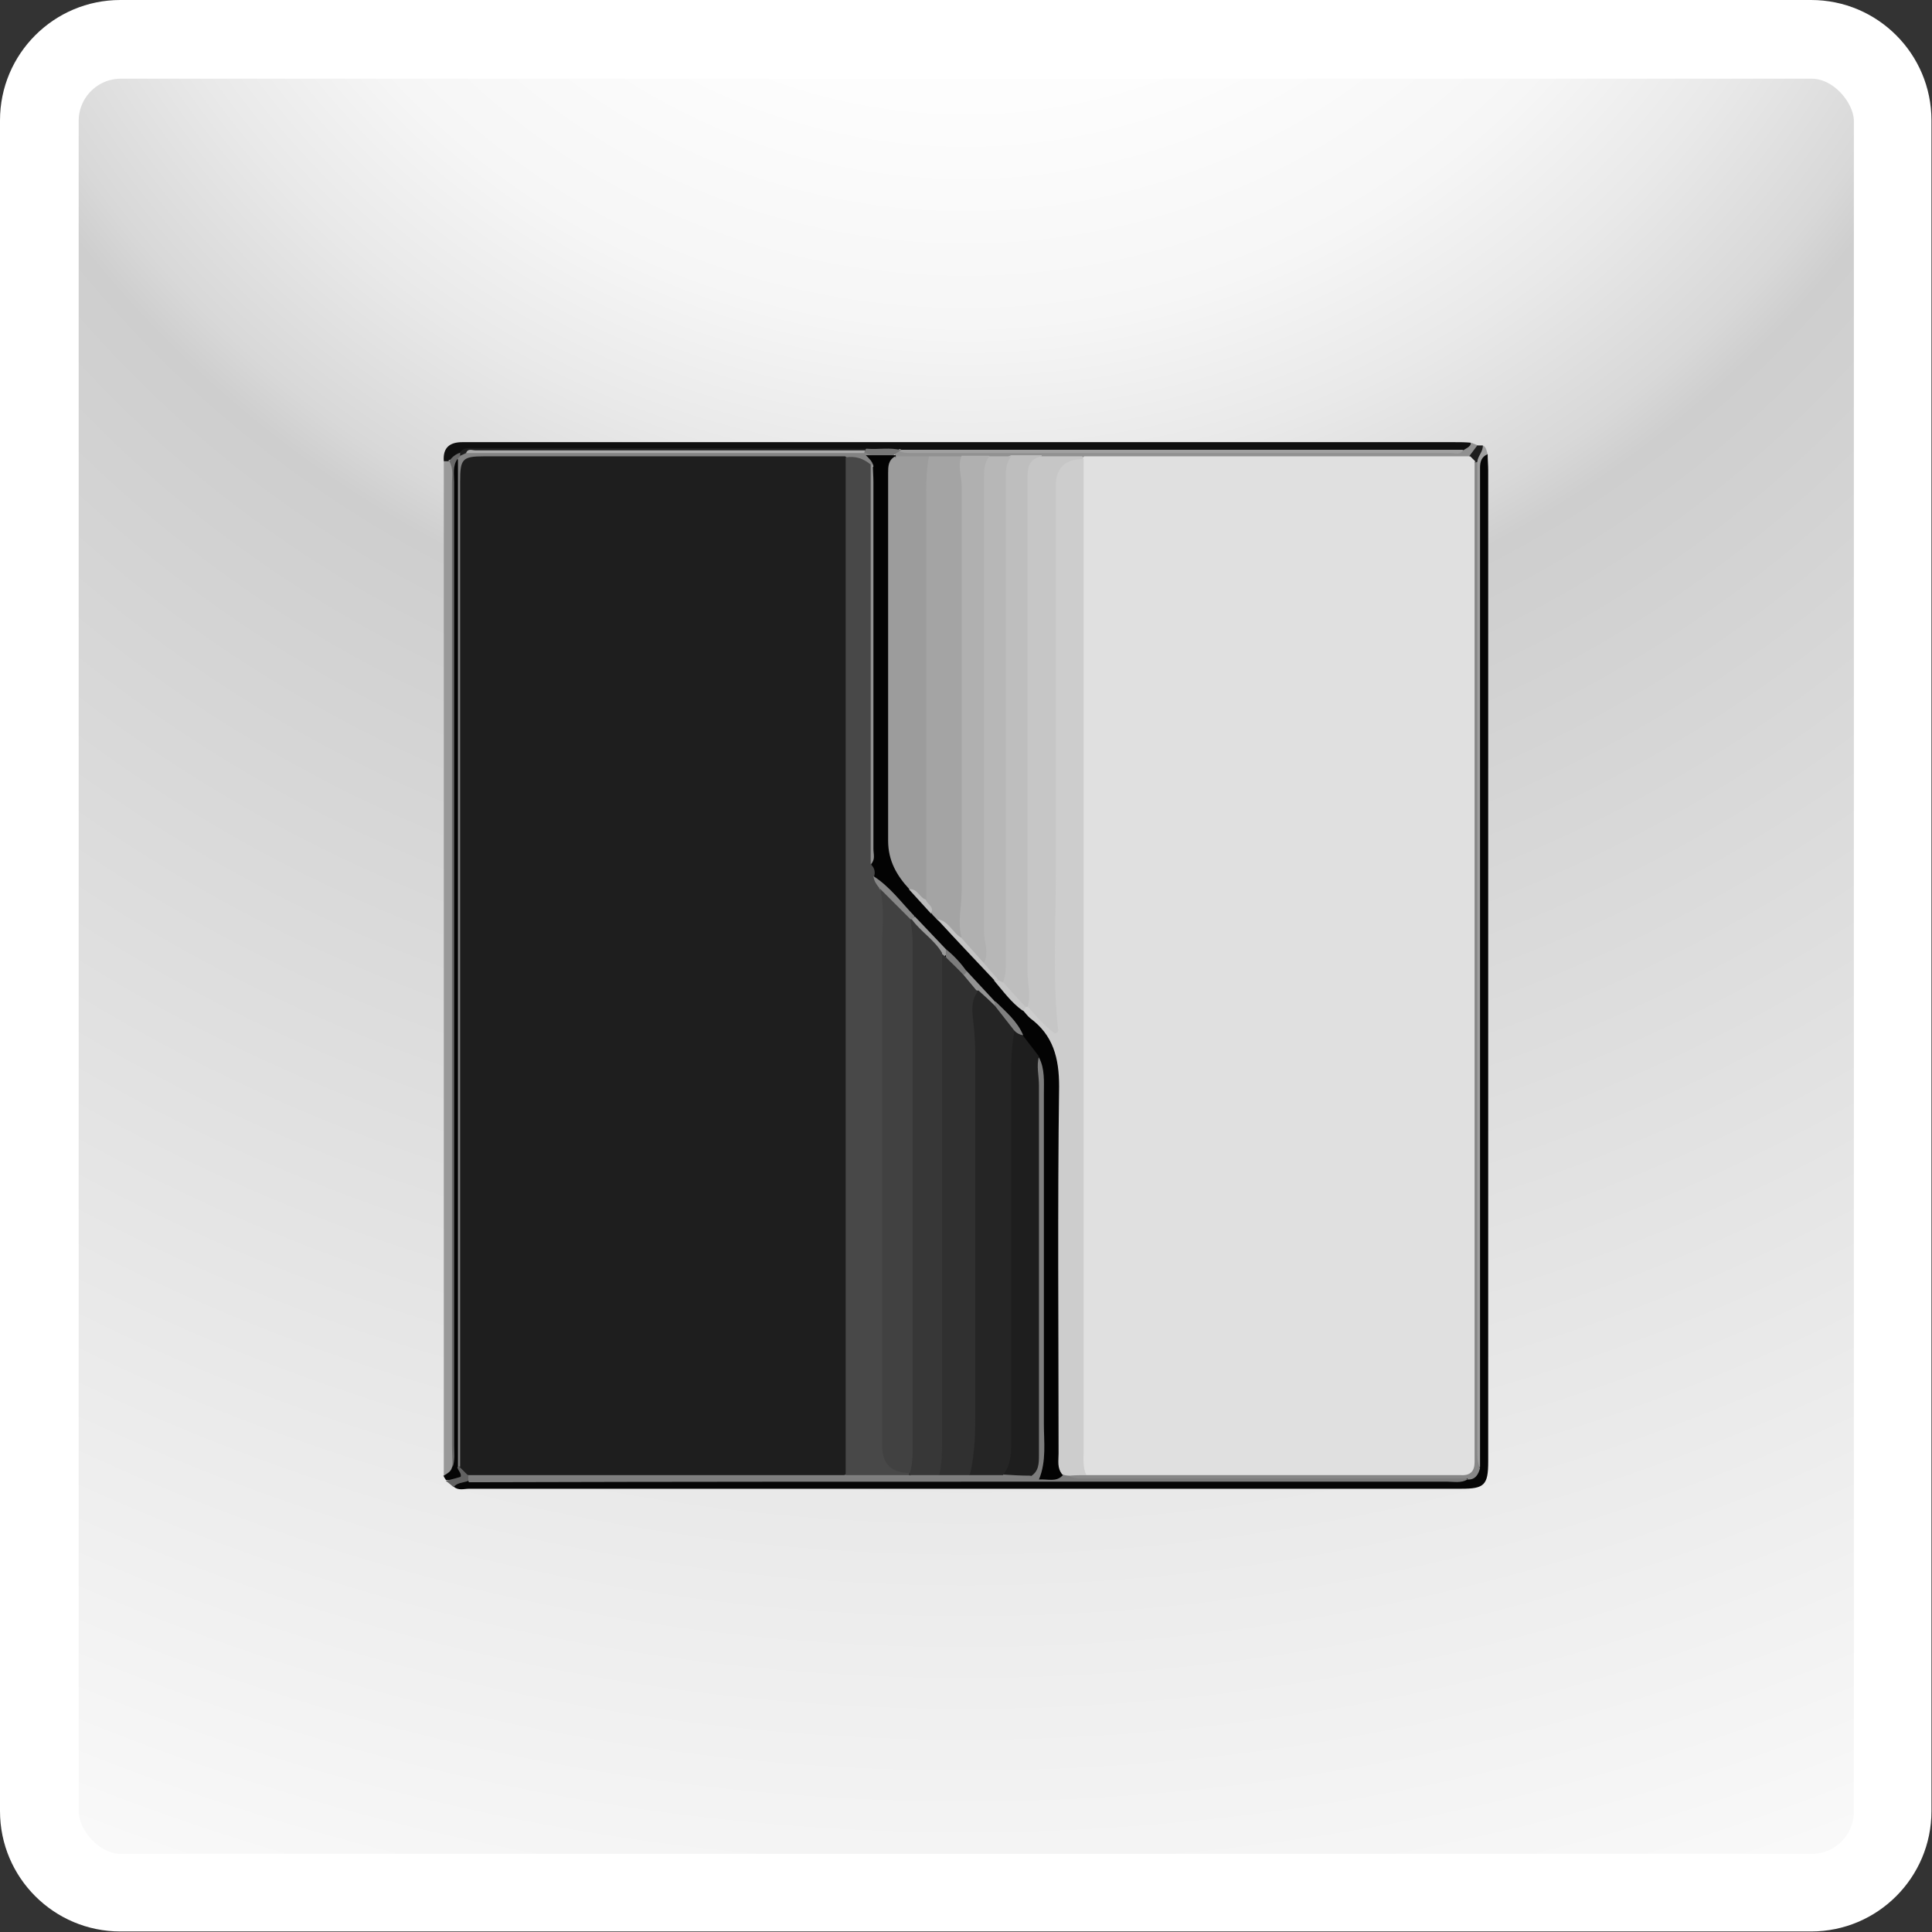 <?xml version="1.0" encoding="UTF-8"?>
<svg id="_Слой_2" data-name="Слой 2" xmlns="http://www.w3.org/2000/svg" xmlns:xlink="http://www.w3.org/1999/xlink" viewBox="0 0 35.48 35.48">
  <rect x="0" y="0" width="35.48" height="35.48" fill="#333333" stroke="none"/>
  <defs>
    <style>
      .cls-1 {
        fill: #0f0f0f;
      }

      .cls-2, .cls-3 {
        fill: none;
      }

      .cls-4 {
        fill: #939393;
      }

      .cls-5 {
        fill: #7c7c7c;
      }

      .cls-6 {
        fill: #030303;
      }

      .cls-7 {
        fill: #777;
      }

      .cls-8 {
        fill: #9a9a9a;
      }

      .cls-9 {
        fill: #909090;
      }

      .cls-10 {
        fill: #aaa;
      }

      .cls-11 {
        fill: #bbb;
      }

      .cls-12 {
        fill: #919191;
      }

      .cls-13 {
        fill: #1e1e1e;
      }

      .cls-14 {
        fill: url(#_Безымянный_градиент_204);
      }

      .cls-15 {
        fill: #c4c4c4;
      }

      .cls-16 {
        fill: #373737;
      }

      .cls-17 {
        fill: #c6c6c6;
      }

      .cls-18 {
        fill: #060606;
      }

      .cls-19 {
        fill: #bebebe;
      }

      .cls-20 {
        fill: #303030;
      }

      .cls-21 {
        fill: #050505;
      }

      .cls-22 {
        fill: #a0a0a0;
      }

      .cls-23 {
        fill: #b0b0b0;
      }

      .cls-24 {
        fill: #252525;
      }

      .cls-25 {
        fill: #b7b7b7;
      }

      .cls-3 {
        stroke: #fff;
        stroke-miterlimit: 10;
        stroke-width: .85px;
      }

      .cls-26 {
        fill: #7d7d7d;
      }

      .cls-27 {
        fill: #cdcdcd;
      }

      .cls-28 {
        fill: #fff;
      }

      .cls-29 {
        fill: #878787;
      }

      .cls-30 {
        fill: #414141;
      }

      .cls-31 {
        fill: #626262;
      }

      .cls-32 {
        fill: #838383;
      }

      .cls-33 {
        fill: #7f7f7f;
      }

      .cls-34 {
        fill: #a4a4a4;
      }

      .cls-35 {
        fill: #484848;
      }

      .cls-36 {
        fill: #9c9c9c;
      }

      .cls-37 {
        fill: #e0e0e0;
      }

      .cls-38 {
        clip-path: url(#clippath);
      }

      .cls-39 {
        fill: #999;
      }

      .cls-40 {
        fill: #686868;
      }
    </style>
    <clipPath id="clippath">
      <rect class="cls-2" x="1.02" y="1.02" width="33.45" height="33.45" rx="1.2" ry="1.2"/>
    </clipPath>
    <radialGradient id="_Безымянный_градиент_204" data-name="Безымянный градиент 204" cx="17.74" cy="-8.32" fx="17.74" fy="-8.32" r="46.04" gradientUnits="userSpaceOnUse">
      <stop offset="0" stop-color="#fff"/>
      <stop offset=".22" stop-color="#fdfdfd"/>
      <stop offset=".31" stop-color="#f6f6f6"/>
      <stop offset=".37" stop-color="#e9e9e9"/>
      <stop offset=".43" stop-color="#d8d8d8"/>
      <stop offset=".45" stop-color="#cecece"/>
      <stop offset=".93" stop-color="#f5f5f5"/>
      <stop offset="1" stop-color="#fbfbfb"/>
    </radialGradient>
  </defs>
  <g id="_Слой_1-2" data-name="Слой 1">
    <g>
      <g class="cls-38">
        <rect class="cls-14" x="-28.3" y="-54.36" width="92.07" height="92.07"/>
      </g>
      <path class="cls-28" d="M33.27,1.02c.66,0,1.2.54,1.2,1.2v31.05c0,.66-.54,1.2-1.2,1.2H2.21c-.66,0-1.2-.54-1.2-1.2V2.21c0-.66.54-1.2,1.2-1.2h31.05M33.27,0H2.21C.99,0,0,.99,0,2.21v31.05c0,1.22.99,2.21,2.21,2.21h31.05c1.22,0,2.21-.99,2.21-2.21V2.21c0-1.22-.99-2.21-2.21-2.21h0Z"/>
      <rect class="cls-3" x="1.02" y="1.02" width="33.45" height="33.45" rx="1.2" ry="1.2"/>
    </g>
    <g>
      <path class="cls-18" d="M27.32,8.34c0,.1.01.2.01.3,0,6.07,0,12.13,0,18.2,0,.43-.07.5-.49.5-6.07,0-12.15,0-18.22,0-.1,0-.2.04-.29-.04.03-.18.17-.16.29-.18,5.84,0,11.68,0,17.52,0,.22,0,.44.02.65-.05.11-.07.24-.11.28-.26.04-.19.03-.39.03-.58,0-5.79,0-11.58,0-17.37,0-.11,0-.22,0-.33.01-.12.06-.21.21-.19Z"/>
      <path class="cls-39" d="M8.15,27.1c0-.19,0-.39,0-.58,0-5.8,0-11.59,0-17.39,0-.22,0-.44,0-.66.04-.03.09-.03.14-.01.12.11.08.25.08.38,0,2.53,0,5.05,0,7.58,0,3.49,0,6.99,0,10.48-.01.13-.07.22-.22.2Z"/>
      <path class="cls-1" d="M8.24,8.47s-.06,0-.09,0c-.02-.25.11-.35.34-.35.04,0,.08,0,.13,0,6.03,0,12.06,0,18.09,0,.1,0,.2,0,.3.01.03.15-.08.18-.19.21-2.39.01-4.79,0-7.18,0-1.02,0-2.04,0-3.06,0-.24-.04-.47-.05-.71-.05-2.23,0-4.45,0-6.68,0-.21,0-.42,0-.63.06-.11.04-.21.08-.32.1Z"/>
      <path class="cls-21" d="M8.15,27.1c.06-.04.13-.07.15-.15.04-.1.02-.2.02-.3,0-5.98,0-11.96,0-17.95,0-.09-.08-.22.08-.28.12.12.07.27.07.41,0,4.31,0,8.63,0,12.94,0,.89,0,1.79,0,2.68,0,.79-.03,1.58.1,2.37.04.35-.01.4-.38.36-.02-.03-.04-.06-.05-.09Z"/>
      <path class="cls-22" d="M27.32,8.34c-.11.05-.14.13-.14.25,0,.09,0,.19,0,.28,0,5.9,0,11.79,0,17.69,0,.13,0,.25,0,.38-.09,0-.11-.07-.12-.14-.01-.07,0-.15,0-.23,0-6.01,0-12.02,0-18.03-.01-.15.06-.27.17-.36.07.03.07.11.09.16Z"/>
      <path class="cls-12" d="M26.87,8.27c.06-.04.13-.06.15-.14.04.02.08.03.12.05,0,.15-.08.23-.2.29-.18.04-.35.03-.53.03-2.17,0-4.33,0-6.5,0-.25.09-.51-.04-.77.02-.19.02-.37-.05-.56-.01-.14-.05-.28-.01-.41,0-.17-.06-.34.01-.51-.01-.2-.03-.4.02-.6-.02-.2-.01-.41.08-.6-.06-.02-.03-.03-.06-.03-.09.01-.05.04-.09.1-.06.08.04.17.02.25.02,3.29,0,6.57,0,9.86,0,.08,0,.17.03.24-.03Z"/>
      <path class="cls-31" d="M8.2,27.19c.08-.02.17-.04.26-.07.02-.07-.06-.12-.06-.18.02-.02.04-.03.07-.04.11,0,.17.05.19.16,0,.03,0,.05-.02.08-.01.02-.03.04-.05.06-.09.03-.2.03-.26.11-.05-.04-.09-.08-.14-.11Z"/>
      <path class="cls-13" d="M26.98,8.38c.05-.07.1-.13.15-.2.03,0,.06,0,.1,0,.01.11-.09.19-.1.3-.01.02-.03.03-.06.03-.06-.02-.09-.06-.09-.13Z"/>
      <path class="cls-26" d="M8.6,27.19s0-.03,0-.05c.11-.11.25-.07.39-.07,2.92,0,5.84,0,8.76,0,.35,0,.73.06,1.06-.16.16-.13.16-.31.16-.48,0-1.26,0-2.51,0-3.77,0-1,.03-2.01-.02-3.01,0-.11.02-.2.12-.25.14-.02.16.09.19.19.05.2.06.4.06.6,0,2.11,0,4.23,0,6.34,0,.1,0,.2,0,.3.01.1.04.19.17.17.06-.02.13,0,.19,0,.55.02,1.1.1,1.66.09,1.75-.01,3.51,0,5.26,0,.12,0,.26-.04.35.08-.12.07-.25.04-.37.04-2.45,0-4.89,0-7.34,0-3.43,0-6.87,0-10.3.01-.11,0-.22,0-.33,0Z"/>
      <path class="cls-29" d="M26.95,27.15c-2.3,0-4.61,0-6.91,0-.13,0-.27.02-.4-.04.06-.14.2-.11.31-.13,2.08-.02,4.17,0,6.25,0,.72,0,.76-.03.76-.76,0-5.66,0-11.33,0-16.99,0-.16,0-.32,0-.48,0-.1,0-.21.12-.26.02,0,.03,0,.05,0,0,5.68,0,11.35,0,17.03,0,.38,0,.76,0,1.14,0,.1,0,.2.05.3-.03.12-.09.22-.23.21Z"/>
      <path class="cls-40" d="M8.4,8.43c-.09.13-.06.28-.06.42,0,5.9,0,11.8,0,17.7,0,.13.02.27-.03.4,0-.14-.01-.29-.01-.43,0-5.88,0-11.77,0-17.65,0-.13.03-.27-.05-.4.05-.08.12-.13.21-.16.02.02.02.04.02.07-.01.04-.03.07-.08.05Z"/>
      <path class="cls-22" d="M26.87,8.27c-.06.09-.15.05-.23.05-3.29,0-6.58,0-9.87,0-.09,0-.19,0-.27-.04,0-.04.03-.04.05-.02,3.44,0,6.88,0,10.31,0Z"/>
      <path class="cls-13" d="M8.45,8.37s0-.04,0-.06c.05-.09.14-.08.22-.08,2.41,0,4.82,0,7.23.01,0,.04-.01.06-.04.08-.11.05-.23.03-.35.03-2.09,0-4.18,0-6.27,0-.21,0-.42,0-.63.05-.06.02-.12.02-.17-.03Z"/>
      <path class="cls-7" d="M15.89,8.28s0-.03.02-.04c.22.02.44-.03.65.03-.02,0-.04.01-.05.02-.02.01-.04.03-.06.04-.15.13-.31.11-.49.07-.03,0-.05-.02-.07-.04-.02-.03-.02-.05,0-.08Z"/>
      <path class="cls-32" d="M8.45,8.37s.07-.03.11-.05c.05-.03.11-.02.17-.02,2.33,0,4.66,0,7,0,.05,0,.1,0,.15.01,0,0,.02.01.02.01.1.04.22.06.15.22-.02.02-.04.03-.07.04-.18,0-.34-.15-.53-.1-.21.02-.42.01-.63.01-1.86,0-3.71,0-5.57,0-.59,0-.68.08-.68.67,0,5.66,0,11.33,0,16.99,0,.17,0,.34,0,.51,0,.1-.01.2-.11.27-.02,0-.03,0-.05,0,0-.13,0-.25,0-.38,0-6.04,0-12.09,0-18.13.02-.02.04-.04.05-.06Z"/>
      <path class="cls-37" d="M27.08,8.48c0,.12,0,.24,0,.35,0,5.91,0,11.81,0,17.72,0,.1,0,.2,0,.3,0,.17-.08.25-.25.24-.02,0-.03,0-.05,0-2.28,0-4.55,0-6.83,0-.12-.05-.16-.14-.17-.26,0-.14,0-.29,0-.43,0-5.78,0-11.56,0-17.34,0-.2-.03-.41.06-.6.02-.03.04-.05.07-.08,2.28,0,4.56,0,6.84,0,.08,0,.17,0,.25,0,.03.03.07.07.1.1Z"/>
      <path class="cls-34" d="M17.06,8.38h.61c.15.19.12.42.12.63,0,1.37,0,2.75,0,4.12,0,.97,0,1.94,0,2.91,0,.37-.04.74-.03,1.11-.04.12-.12.14-.23.08-.14-.08-.28-.14-.4-.25-.05-.05-.1-.1-.13-.17-.01-.13-.07-.24-.07-.37-.03-.17-.05-.33-.05-.5,0-2.34,0-4.67,0-7.01,0-.2-.03-.41.18-.55Z"/>
      <path class="cls-36" d="M17.06,8.38c-.04.21-.05.42-.05.63,0,2.33,0,4.66,0,6.99,0,.18,0,.35,0,.53-.19.04-.34-.04-.46-.18-.33-.34-.38-.77-.37-1.22,0-2.04,0-4.08,0-6.12,0-.13,0-.25.01-.38.02-.15.09-.25.26-.25.2,0,.41,0,.61,0Z"/>
      <path class="cls-17" d="M19.89,8.39s0,.03,0,.04c-.37.17-.39.49-.39.84,0,2.92,0,5.84,0,8.76,0,.26,0,.52.03.78,0,.09,0,.19-.1.24-.1.04-.16-.03-.22-.09-.14-.15-.33-.27-.41-.47-.08-.53-.06-1.06-.06-1.59,0-2.59,0-5.18,0-7.77,0-.1,0-.2,0-.3,0-.39.01-.39.37-.45.25,0,.51,0,.76,0Z"/>
      <path class="cls-6" d="M16.44,8.38c-.13.07-.13.19-.13.31,0,2.25,0,4.5,0,6.75,0,.37.16.64.39.89.18.11.32.26.41.45.03.04.07.07.1.11.19.11.31.28.46.43.21.23.49.39.7.62.08.29.36.42.51.66.18.18.34.37.54.53.1.07.12.18.13.29.01.12.01.24.01.35,0,2.35,0,4.69,0,7.04,0,.1.02.2-.05.29-.12.12-.26.06-.43.07.14-.34.09-.69.09-1.02,0-2.02,0-4.04,0-6.06,0-.23.02-.46-.09-.67-.25.02-.29-.2-.38-.35-.13-.22-.3-.42-.51-.56-.14-.21-.36-.36-.49-.59-.1-.17-.28-.26-.4-.41-.23-.16-.39-.39-.56-.62-.23-.29-.5-.54-.79-.76-.03-.1-.06-.2-.07-.3.18-2.34.05-4.68.09-7.01,0-.09,0-.19.07-.26-.02-.09-.08-.14-.14-.2.18,0,.37,0,.55,0,0,.02,0,.03,0,.05Z"/>
      <path class="cls-19" d="M19.13,8.38c-.2.04-.26.16-.26.36,0,3.04,0,6.08,0,9.12,0,.21.07.42,0,.63-.02.02-.05.02-.07,0-.13-.1-.24-.22-.35-.34-.06-.06-.09-.13-.07-.22-.02-.16-.03-.32-.03-.48,0-2.83,0-5.65,0-8.48,0-.09,0-.19,0-.28,0-.16.06-.27.22-.33.19,0,.37,0,.56,0Z"/>
      <path class="cls-25" d="M18.57,8.38c-.11.14-.1.3-.1.46,0,2.92,0,5.85,0,8.77,0,.14.01.29-.05.42-.06.03-.09-.02-.13-.05-.1-.13-.27-.19-.27-.38-.07-.25-.08-.51-.08-.78,0-2.57,0-5.14,0-7.71,0-.13,0-.27,0-.4,0-.16.06-.27.22-.33.13,0,.27,0,.4,0Z"/>
      <path class="cls-23" d="M18.17,8.38c-.09.11-.1.24-.1.38,0,2.78,0,5.57,0,8.35,0,.19.1.38,0,.57-.18-.11-.36-.22-.41-.46-.08-.28,0-.57,0-.85,0-2.48,0-4.97,0-7.45,0-.18-.08-.37,0-.55.17,0,.34,0,.5,0Z"/>
      <path class="cls-13" d="M8.45,26.94c0-4.02,0-8.04,0-12.06,0-2.01,0-4.03,0-6.04,0-.41.04-.46.44-.46,2.21,0,4.42,0,6.63,0,.1.06.12.16.12.26,0,.12,0,.24,0,.35,0,5.83,0,11.66,0,17.49,0,.2.06.43-.11.6-.07.04-.15.02-.22.02-2.17,0-4.34,0-6.51,0-.07,0-.15.02-.22-.02-.05-.05-.1-.1-.15-.15Z"/>
      <path class="cls-33" d="M8.6,27.09c2.14,0,4.28,0,6.43,0,.17,0,.34,0,.51,0,.05-.04.1-.1.17-.1.33,0,.65-.09.98-.02.19.04.38-.02.57.02.19,0,.38-.03.56,0,.21,0,.41-.04.62-.02.16.07.37-.07.49.13-.13.06-.26.04-.4.04-3.31,0-6.62,0-9.93,0,0-.02,0-.03,0-.05Z"/>
      <path class="cls-27" d="M18.83,18.49s.03,0,.05,0c.15.18.31.35.49.49.06-.01.07-.05.06-.08-.1-.95-.04-1.9-.04-2.85,0-2.31,0-4.62,0-6.93,0-.07,0-.13,0-.2q0-.49.51-.49c0,6.07,0,12.14,0,18.21,0,.15-.02.3.05.45-.1,0-.2,0-.31.01-.04,0-.09-.01-.13-.02-.1-.12-.07-.25-.07-.39,0-2.25-.02-4.5.01-6.74,0-.52-.11-.94-.53-1.25-.05-.04-.09-.1-.14-.15-.02-.05,0-.07.06-.06Z"/>
      <path class="cls-13" d="M18.93,27.1c-.17,0-.34-.01-.5-.02-.05-.05-.06-.1-.04-.16.08-.26.06-.53.06-.8,0-2.19,0-4.39,0-6.58,0-.2-.02-.41.12-.58.09-.07.15,0,.21.05.1.13.2.26.3.39-.05.18,0,.35,0,.53,0,2.26,0,4.52,0,6.78,0,.16,0,.31-.15.4Z"/>
      <path class="cls-10" d="M15.87,8.32c-.86,0-1.72,0-2.57,0-1.58,0-3.16,0-4.74,0,.03-.09.11-.05.17-.05,2.39,0,4.77,0,7.16,0,0,.01-.01.03-.02.04Z"/>
      <path class="cls-35" d="M16.7,27.09c-.39,0-.78,0-1.17,0,0-.08,0-.17,0-.25,0-6.06,0-12.13,0-18.19,0-.08,0-.17,0-.25.18-.03.33.02.47.14.03.07.02.15.02.22,0,2.3,0,4.6,0,6.9,0,.07.02.15-.02.22.06.06.08.14.05.22.05.09.15.14.18.25.08.15.1.32.1.49,0,3.18,0,6.35,0,9.53,0,.3.06.53.37.64.02.02.03.05.02.09Z"/>
      <path class="cls-9" d="M15.99,15.88c0-2.45,0-4.9,0-7.35.01,0,.02,0,.04,0,0,.11.01.22.01.33,0,2.24,0,4.49,0,6.73,0,.1.04.2-.05.28Z"/>
      <path class="cls-15" d="M17.66,17.23l.41.46c.09.1.17.2.26.3-.02.03-.05.03-.08,0-.35-.37-.7-.74-1.04-1.11.22.03.28.26.46.35Z"/>
      <path class="cls-11" d="M17.1,16.78c-.14-.15-.27-.3-.41-.45.16-.02.19.15.31.19.03.09.16.13.1.25Z"/>
      <path class="cls-29" d="M16.15,16.31c-.05-.06-.1-.13-.11-.22.3.19.51.48.75.73,0,.04-.02.07-.06.09-.02,0-.05,0-.07,0-.29-.1-.38-.37-.52-.61Z"/>
      <path class="cls-17" d="M18.25,18s.05,0,.08,0c.03.02.07.03.1.05.14.15.27.3.41.45-.02.02-.04.04-.06.06-.21-.15-.36-.36-.53-.56Z"/>
      <path class="cls-8" d="M16.75,16.88s.03-.03.05-.05c.19.2.38.4.57.6.02.03.03.07,0,.11-.03.03-.07.03-.11.02-.23-.18-.46-.36-.52-.67Z"/>
      <path class="cls-33" d="M18.78,19.01c-.06-.01-.11-.04-.15-.08-.23-.03-.4-.23-.41-.48.01-.02.03-.04.06-.06.19.19.4.36.51.62Z"/>
      <path class="cls-4" d="M18.27,18.39v.07c-.2.07-.25-.14-.38-.2-.1-.11-.25-.19-.23-.38.02-.04.04-.06.09-.05.17.18.34.37.51.55Z"/>
      <path class="cls-5" d="M17.76,17.84s-.03.03-.04.05c-.13.07-.2,0-.25-.1-.04-.08-.1-.15-.1-.25,0-.04,0-.07,0-.11.15.12.28.26.39.42Z"/>
      <path class="cls-24" d="M17.97,18.19c.1.09.2.18.3.28.12.15.24.31.36.46-.07.37-.06.74-.06,1.11,0,2.16,0,4.32,0,6.48,0,.21-.02.4-.15.57-.2,0-.41,0-.61,0-.11-.08-.09-.19-.07-.3.05-.28.04-.57.04-.86,0-2.15,0-4.31,0-6.46,0-.34-.08-.67-.04-1.01.01-.14.02-.28.22-.27Z"/>
      <path class="cls-20" d="M17.97,18.19c-.16.19-.11.42-.09.63.02.19.03.38.03.58,0,2.15,0,4.31,0,6.46,0,.41,0,.82-.1,1.23-.19,0-.37,0-.56,0-.07-.06-.08-.13-.08-.22.02-3.01,0-6.02.01-9.02,0-.12-.07-.28.11-.34.02.02.04.03.06.05.12.12.24.23.35.35.08.1.17.2.25.3Z"/>
      <path class="cls-16" d="M17.3,17.49c0,.2,0,.4,0,.6,0,2.79,0,5.58,0,8.37,0,.21,0,.42-.05.63-.19,0-.37,0-.56,0,0-.01,0-.03,0-.04-.11-.09-.07-.22-.07-.33,0-2.9,0-5.81,0-8.71,0-.31,0-.62,0-.93,0-.08-.04-.17.09-.2.01,0,.03,0,.04.01.16.22.41.37.55.61Z"/>
      <path class="cls-30" d="M16.71,16.87c.06.24.05.48.05.73,0,2.98,0,5.96,0,8.95,0,.17,0,.34-.05.5q-.51,0-.51-.5c0-3.06,0-6.12,0-9.19,0-.35.05-.7-.04-1.04.19.19.37.37.56.56Z"/>
    </g>
  </g>
</svg>